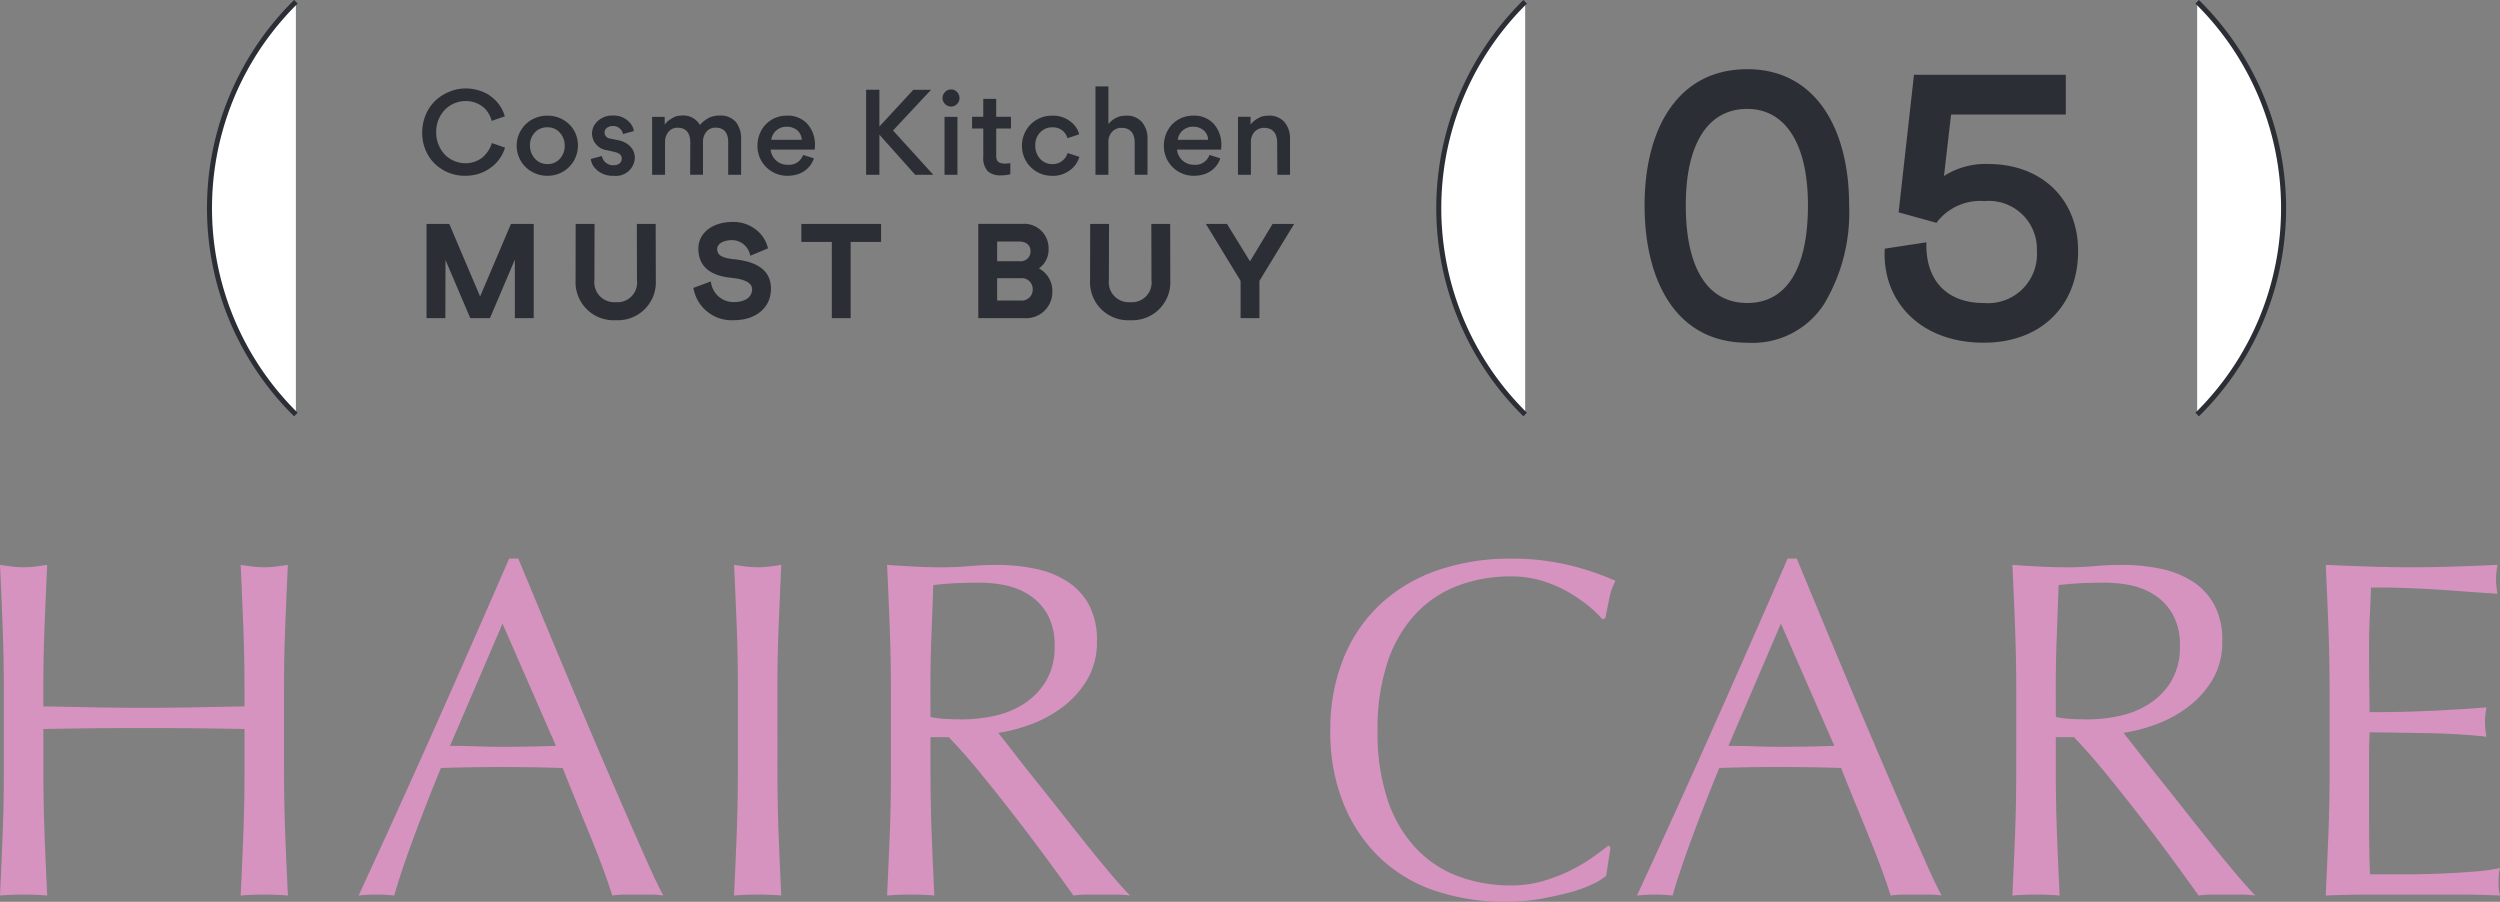 <svg xmlns="http://www.w3.org/2000/svg" width="169.315" height="61.075" viewBox="0 0 169.315 61.075">
  <rect x="0" y="0" width="169.315" height="61.075" fill="#808080" stroke="none"/>
  <g id="グループ_16226" data-name="グループ 16226" transform="translate(-110.343 -3641.925)">
    <g id="グループ_15539" data-name="グループ 15539" transform="translate(126.903 3688.624)">
      <path id="パス_7367" data-name="パス 7367" d="M0,0V1.141l-3.407.065q-1.646.033-3.406.033t-3.407-.033l-3.406-.065V0q0-2.151.081-4.221t.18-4.222q-.424.066-.815.114a6.235,6.235,0,0,1-.783.049,6.231,6.231,0,0,1-.782-.049q-.392-.048-.815-.114.1,2.151.179,4.222T-16.3,0V5.607q0,2.151-.082,4.238t-.179,4.107q.75-.066,1.6-.065t1.6.065q-.1-2.021-.18-4.107t-.081-4.238V2.673q1.76-.032,3.406-.049t3.407-.016q1.76,0,3.406.016T0,2.673V5.607Q0,7.758-.081,9.845t-.18,4.107q.75-.066,1.6-.065t1.6.065q-.1-2.021-.179-4.107T2.673,5.607V0q0-2.151.082-4.221t.179-4.222c-.283.044-.554.082-.815.114a6.231,6.231,0,0,1-.782.049,6.235,6.235,0,0,1-.783-.049q-.392-.048-.815-.114.1,2.151.18,4.222T0,0M17.473-4.466l3.618,8.28q-.913.033-1.825.049t-1.826.016q-.848,0-1.76-.032t-1.761-.033Zm9.8,16.136q-.669-1.5-1.5-3.406T23.992,4.14Q23.047,1.923,22.1-.326t-1.858-4.45q-.913-2.2-1.7-4.091h-.619Q15.386-3.03,12.876,2.608T7.726,13.952a10.232,10.232,0,0,1,1.206-.065,10.256,10.256,0,0,1,1.206.065q.423-1.5,1.271-3.8T13.3,5.314q1.009-.033,1.989-.049t1.988-.017q1.075,0,2.152.017t2.119.049q.423,1.076.912,2.265t.962,2.347q.472,1.158.864,2.217t.619,1.809a6.036,6.036,0,0,1,.864-.065H27.5a6.057,6.057,0,0,1,.864.065q-.425-.781-1.092-2.282M33.413,0V5.607q0,2.151-.081,4.238t-.18,4.107q.75-.066,1.6-.065t1.6.065q-.1-2.021-.179-4.107t-.082-4.238V0q0-2.151.082-4.221t.179-4.222c-.283.044-.554.082-.815.114a6.231,6.231,0,0,1-.782.049,6.235,6.235,0,0,1-.783-.049q-.391-.048-.815-.114.1,2.151.18,4.222T33.413,0M43.779,5.607q0,2.151-.081,4.238t-.179,4.107q.749-.066,1.6-.065t1.6.065q-.1-2.021-.179-4.107t-.082-4.238V3.227h1.239q1.042,1.076,2.3,2.624t2.462,3.114q1.2,1.565,2.2,2.933t1.483,2.054a6.594,6.594,0,0,1,.945-.065H59a7.3,7.3,0,0,1,.978.065q-.458-.456-1.206-1.336t-1.6-1.94q-.847-1.059-1.76-2.217t-1.76-2.216q-.849-1.059-1.532-1.94T51.049,2.934a10.862,10.862,0,0,0,2.1-.538,8.462,8.462,0,0,0,2.168-1.141A6.54,6.54,0,0,0,57.031-.6a4.984,4.984,0,0,0,.7-2.689,5.032,5.032,0,0,0-.537-2.445,4.367,4.367,0,0,0-1.467-1.581,6.358,6.358,0,0,0-2.168-.864,12.625,12.625,0,0,0-2.608-.261q-.947,0-1.858.082t-1.858.081q-.947,0-1.858-.049t-1.858-.114q.1,2.151.179,4.222T43.779,0ZM46.452,0q0-1.761.066-3.521t.13-3.553q.521-.065,1.271-.114t1.891-.049a8.685,8.685,0,0,1,1.728.179,4.678,4.678,0,0,1,1.63.669,3.774,3.774,0,0,1,1.222,1.32,4.212,4.212,0,0,1,.473,2.1,4.494,4.494,0,0,1-.6,2.428A4.763,4.763,0,0,1,52.744.994a6.1,6.1,0,0,1-2.005.8,10.286,10.286,0,0,1-2.1.228q-.651,0-1.189-.033a6.614,6.614,0,0,1-.995-.13ZM92.22,12.616l.294-1.924-.131-.13q-.456.358-1.124.831a10.894,10.894,0,0,1-1.5.88,11.53,11.53,0,0,1-1.825.7,7.627,7.627,0,0,1-2.168.294,10.052,10.052,0,0,1-3.57-.62,7.582,7.582,0,0,1-2.868-1.907,8.881,8.881,0,0,1-1.907-3.26A14.274,14.274,0,0,1,76.736,2.8a14.28,14.28,0,0,1,.685-4.677,8.889,8.889,0,0,1,1.907-3.26A7.606,7.606,0,0,1,82.2-7.041a10.052,10.052,0,0,1,3.57-.62,7.111,7.111,0,0,1,2.151.31,8.748,8.748,0,0,1,1.761.766,10.212,10.212,0,0,1,1.369.945,7.17,7.17,0,0,1,.912.881l.2-.066q.1-.521.261-1.3a4.245,4.245,0,0,1,.424-1.239,18.425,18.425,0,0,0-3.146-1.06,16.363,16.363,0,0,0-3.928-.44,14.984,14.984,0,0,0-4.955.783A10.81,10.81,0,0,0,76.948-5.8a10.3,10.3,0,0,0-2.51,3.668,12.821,12.821,0,0,0-.9,4.938,12.819,12.819,0,0,0,.9,4.939,10.493,10.493,0,0,0,2.477,3.667,10.028,10.028,0,0,0,3.765,2.233,14.869,14.869,0,0,0,4.76.734,13.238,13.238,0,0,0,2.314-.2q1.108-.2,2.005-.44a8.776,8.776,0,0,0,1.532-.554,4.209,4.209,0,0,0,.929-.57M104.053-4.466l3.619,8.28q-.913.033-1.826.049t-1.825.016c-.566,0-1.152-.01-1.761-.032s-1.195-.033-1.76-.033Zm9.8,16.136q-.669-1.5-1.5-3.406T110.573,4.14q-.946-2.217-1.891-4.466t-1.858-4.45q-.914-2.2-1.695-4.091h-.619Q101.968-3.03,99.457,2.608T94.306,13.952a11.23,11.23,0,0,1,2.413,0q.423-1.5,1.271-3.8t1.891-4.84q1.01-.033,1.988-.049t1.989-.017q1.075,0,2.151.017t2.119.049q.423,1.076.913,2.265T110,9.926q.473,1.158.864,2.217t.62,1.809a6.036,6.036,0,0,1,.864-.065h1.727a6.036,6.036,0,0,1,.864.065q-.425-.781-1.092-2.282m6.145-6.063q0,2.151-.082,4.238t-.179,4.107q.75-.066,1.6-.065t1.6.065q-.1-2.021-.179-4.107t-.081-4.238V3.227H123.9q1.044,1.076,2.3,2.624t2.461,3.114q1.206,1.565,2.2,2.933t1.483,2.054a6.608,6.608,0,0,1,.946-.065h1.923a7.3,7.3,0,0,1,.978.065q-.458-.456-1.206-1.336t-1.6-1.94q-.849-1.059-1.761-2.217t-1.76-2.216q-.848-1.059-1.532-1.94t-1.076-1.369a10.888,10.888,0,0,0,2.1-.538,8.457,8.457,0,0,0,2.167-1.141A6.54,6.54,0,0,0,133.245-.6a4.984,4.984,0,0,0,.7-2.689,5.031,5.031,0,0,0-.538-2.445,4.367,4.367,0,0,0-1.467-1.581,6.341,6.341,0,0,0-2.168-.864,12.625,12.625,0,0,0-2.608-.261q-.945,0-1.858.082t-1.858.081q-.946,0-1.858-.049t-1.858-.114q.1,2.151.179,4.222T119.994,0ZM122.667,0q0-1.761.065-3.521t.13-3.553c.348-.043.771-.081,1.272-.114s1.129-.049,1.89-.049a8.685,8.685,0,0,1,1.728.179,4.67,4.67,0,0,1,1.63.669,3.764,3.764,0,0,1,1.222,1.32,4.212,4.212,0,0,1,.473,2.1,4.494,4.494,0,0,1-.6,2.428A4.753,4.753,0,0,1,128.958.994a6.086,6.086,0,0,1-2,.8,10.285,10.285,0,0,1-2.1.228q-.652,0-1.19-.033a6.6,6.6,0,0,1-.994-.13Zm18.548-.033V5.574q0,2.152-.082,4.222t-.179,4.156q1.5-.066,2.967-.065h5.916q1.45,0,2.918.065a3.028,3.028,0,0,1-.1-.847c0-.152.005-.321.016-.506a2.318,2.318,0,0,1,.082-.505,14.387,14.387,0,0,1-1.842.244q-1.061.082-2.249.131t-2.429.049h-2.282q-.033-.62-.049-1.826t-.016-3.064V4.4q0-.522.016-.864t.017-.636c.391,0,.917.006,1.581.017l2.118.032q1.125.016,2.25.082t1.972.163a4.991,4.991,0,0,1-.1-.978,5.158,5.158,0,0,1,.1-1.011q-.717.066-1.516.114t-1.744.1q-.945.049-2.086.082t-2.575.032q0-.618-.017-1.825t-.016-2.478q0-1.206.049-2.151t.081-1.989q1.6,0,2.739.049t2.1.114q.962.066,1.826.131t1.907.13a4.991,4.991,0,0,1-.1-.978,4.991,4.991,0,0,1,.1-.978q-1.467.066-2.9.114t-2.9.049q-1.467,0-2.917-.049t-2.918-.114q.1,2.086.179,4.173t.082,4.237" fill="#d693c0"/>
    </g>
    <g id="グループ_15549" data-name="グループ 15549" transform="translate(-16.977 -514.558)">
      <g id="グループ_15540" data-name="グループ 15540" transform="translate(238.701 4161.169)">
        <path id="パス_7368" data-name="パス 7368" d="M1.725,0c-4.72,0-6.953,4.06-6.953,9.212,0,5.2,2.183,9.313,6.953,9.313a5.765,5.765,0,0,0,5.2-2.613,12.035,12.035,0,0,0,1.7-6.7C8.628,4.086,6.395,0,1.725,0m0,15.835c-2.639,0-4.162-2.284-4.162-6.623,0-4.237,1.548-6.522,4.162-6.522,2.563,0,4.111,2.335,4.111,6.522,0,4.34-1.472,6.623-4.111,6.623m9.313-3.68c-.2,3.5,2.359,6.369,6.7,6.369,3.882,0,6.395-2.486,6.395-6.216,0-3.5-2.462-5.888-6.09-5.888a5.244,5.244,0,0,0-2.994.813l.481-4.162H23.3V.38H13.017l-1.04,9.314,2.563.71a3.7,3.7,0,0,1,3.248-1.472,3.259,3.259,0,0,1,3.552,3.376,3.313,3.313,0,0,1-3.6,3.527c-2.563,0-3.958-1.6-3.882-4.111Z" transform="translate(5.228)" fill="#2b2e34"/>
      </g>
      <g id="グループ_15541" data-name="グループ 15541" transform="translate(155.915 4162.333)">
        <path id="パス_7369" data-name="パス 7369" d="M.717,1.5A3.245,3.245,0,0,0,1.5,1.409a2.817,2.817,0,0,0,1.145-.6,2.537,2.537,0,0,0,.79-1.217L2.542-.717A1.875,1.875,0,0,1,2.2-.053,2.057,2.057,0,0,1,1.854.3,1.875,1.875,0,0,1,.741.651,1.963,1.963,0,0,1-.626.081a2.165,2.165,0,0,1-.6-1.54A2.157,2.157,0,0,1-.618-2.992,1.983,1.983,0,0,1,.749-3.561a1.86,1.86,0,0,1,1.161.372,1.524,1.524,0,0,1,.331.347,1.588,1.588,0,0,1,.285.625l.892-.309a2.419,2.419,0,0,0-.552-1,3.221,3.221,0,0,0-.521-.45A3.014,3.014,0,0,0,.757-4.413a2.837,2.837,0,0,0-1.115.229,3.142,3.142,0,0,0-.94.608,2.857,2.857,0,0,0-.638.948,3.066,3.066,0,0,0-.237,1.2,2.935,2.935,0,0,0,.6,1.833A2.911,2.911,0,0,0,.717,1.5M4.226-.534A1.954,1.954,0,0,0,4.51.5a1.977,1.977,0,0,0,.757.734A2.106,2.106,0,0,0,6.3,1.5,2.041,2.041,0,0,0,8.373-.55,2.022,2.022,0,0,0,8.1-1.585a2.02,2.02,0,0,0-.758-.728,2.118,2.118,0,0,0-1.027-.259,2.143,2.143,0,0,0-1.044.259,2,2,0,0,0-.757.734A1.99,1.99,0,0,0,4.226-.534m.9-.016a1.238,1.238,0,0,1,.325-.878A1.115,1.115,0,0,1,6.3-1.783a1.07,1.07,0,0,1,.846.363,1.26,1.26,0,0,1,.331.886,1.267,1.267,0,0,1-.323.876,1.078,1.078,0,0,1-.846.364A1.1,1.1,0,0,1,5.457.335,1.291,1.291,0,0,1,5.125-.55M10.79,1.5A1.277,1.277,0,0,0,12.227.28a1.112,1.112,0,0,0-.291-.751,1.55,1.55,0,0,0-.821-.434l-.539-.112a.425.425,0,0,1-.4-.411.368.368,0,0,1,.158-.315.587.587,0,0,1,.379-.126.676.676,0,0,1,.712.545l.734-.206a1.1,1.1,0,0,0-.237-.529,1.46,1.46,0,0,0-1.209-.52,1.421,1.421,0,0,0-.987.363,1.129,1.129,0,0,0-.4.868A1.162,1.162,0,0,0,10.372-.226l.5.118c.332.078.467.221.467.435,0,.277-.2.458-.553.458a.762.762,0,0,1-.79-.624l-.75.2A1.1,1.1,0,0,0,9.5.951,1.586,1.586,0,0,0,10.79,1.5m5.182-.07h.87v-2.2a1.06,1.06,0,0,1,.237-.72.777.777,0,0,1,.632-.269c.577,0,.838.379.838.972V1.433h.876V-.993a1.783,1.783,0,0,0-.339-1.129A1.353,1.353,0,0,0,18-2.58a1.679,1.679,0,0,0-.75.15,2.157,2.157,0,0,0-.617.489,1.281,1.281,0,0,0-1.208-.64,2,2,0,0,0-.364.039,1.594,1.594,0,0,0-.4.2,1.422,1.422,0,0,0-.411.379v-.529h-.853V1.433h.876V-.757a1.087,1.087,0,0,1,.237-.726.769.769,0,0,1,.633-.269c.569,0,.838.387.838.98ZM24.41-.275a2.678,2.678,0,0,0,.016-.267,2.1,2.1,0,0,0-.513-1.47,1.782,1.782,0,0,0-1.406-.56,1.932,1.932,0,0,0-1.012.275,1.906,1.906,0,0,0-.71.742,2.12,2.12,0,0,0-.253,1.02A2.011,2.011,0,0,0,22.585,1.5a2.243,2.243,0,0,0,.759-.134A1.66,1.66,0,0,0,24.354.318L23.621.089a1,1,0,0,1-1.044.664A1.132,1.132,0,0,1,21.424-.275Zm-1.9-1.548a1.1,1.1,0,0,1,.712.238.893.893,0,0,1,.307.648H21.47a.991.991,0,0,1,.348-.64,1.024,1.024,0,0,1,.7-.246m6.272,3.256V-1.285l2.425,2.717h1.225l-2.725-3,2.575-2.757h-1.2l-2.3,2.488V-4.326h-.9V1.433Zm4.448-4.795a.558.558,0,0,0,.4.173.562.562,0,0,0,.411-.173.548.548,0,0,0,.165-.4.553.553,0,0,0-.165-.411.534.534,0,0,0-.411-.174.529.529,0,0,0-.4.174.56.56,0,0,0-.173.411.555.555,0,0,0,.173.4M33.2,1.433h.876V-2.492H33.2Zm4.5-3.926h-1V-3.71h-.875v1.217h-.759V-1.7h.759V.216a1.316,1.316,0,0,0,.3.972,1.28,1.28,0,0,0,.908.283,2.382,2.382,0,0,0,.624-.078V.643a2.3,2.3,0,0,1-.355.032c-.427,0-.6-.158-.6-.505V-1.7h1Zm2.789,4a1.94,1.94,0,0,0,1.263-.426,1.731,1.731,0,0,0,.584-.862l-.8-.261a1.043,1.043,0,0,1-1.036.751A1.1,1.1,0,0,1,39.673.35a1.294,1.294,0,0,1-.325-.9,1.237,1.237,0,0,1,.333-.894,1.126,1.126,0,0,1,.821-.339,1.062,1.062,0,0,1,.728.253,1.114,1.114,0,0,1,.3.483l.79-.262a1.566,1.566,0,0,0-.625-.891A1.9,1.9,0,0,0,40.5-2.572a2.061,2.061,0,0,0-1.043.267,1.974,1.974,0,0,0-.741.742,2.008,2.008,0,0,0-.269,1.02A2.01,2.01,0,0,0,40.495,1.5m5.586-.07h.867V-.985a1.7,1.7,0,0,0-.37-1.145,1.345,1.345,0,0,0-1.1-.442,1.9,1.9,0,0,0-.355.039,1.49,1.49,0,0,0-.419.174A1.571,1.571,0,0,0,44.3-2V-4.555h-.876V1.433H44.3V-.757a1.013,1.013,0,0,1,.245-.718.851.851,0,0,1,.664-.269c.577,0,.87.387.87.979ZM51.933-.275c.008-.078.016-.173.016-.267a2.1,2.1,0,0,0-.512-1.47,1.783,1.783,0,0,0-1.407-.56,1.927,1.927,0,0,0-1.011.275,1.887,1.887,0,0,0-.71.742,2.12,2.12,0,0,0-.253,1.02A2.011,2.011,0,0,0,50.109,1.5a2.229,2.229,0,0,0,.758-.134A1.666,1.666,0,0,0,51.878.318L51.144.089A1,1,0,0,1,50.1.753,1.134,1.134,0,0,1,48.947-.275Zm-1.9-1.548a1.1,1.1,0,0,1,.712.238.89.89,0,0,1,.309.648H48.995a1,1,0,0,1,.347-.64,1.026,1.026,0,0,1,.7-.246m5.7,3.256H56.6V-.985a1.7,1.7,0,0,0-.371-1.145,1.348,1.348,0,0,0-1.1-.442,2,2,0,0,0-.364.039,1.609,1.609,0,0,0-.419.19,1.449,1.449,0,0,0-.419.379v-.529h-.853V1.433h.876V-.757a1.023,1.023,0,0,1,.245-.718.858.858,0,0,1,.665-.269c.576,0,.868.387.868.98Z" transform="translate(2.173 4.555)" fill="#2b2e34"/>
      </g>
      <g id="グループ_15542" data-name="グループ 15542" transform="translate(156.207 4171.511)">
        <path id="パス_7370" data-name="パス 7370" d="M0,1.618H1.275L1.285-2.32,2.963,1.618H4.295L5.982-2.348V1.618H7.258V-4.765H5.718L3.628.149,1.54-4.765H0ZM10.095-.944a2.576,2.576,0,0,0,2.726,2.7,2.572,2.572,0,0,0,2.708-2.7L15.52-4.765H14.244l.009,3.8a1.333,1.333,0,0,1-1.432,1.5,1.351,1.351,0,0,1-1.451-1.5l.009-3.8H10.1Zm7.979.511a2.621,2.621,0,0,0,2.736,2.188c1.523,0,2.516-.866,2.516-2.124,0-1.2-.847-1.834-2.516-2.007-.839-.082-1.123-.291-1.123-.693,0-.356.42-.6,1.04-.6a1.28,1.28,0,0,1,1.2,1.059l1.2-.5a2.232,2.232,0,0,0-.857-1.3A2.487,2.487,0,0,0,20.727-4.9c-1.341,0-2.316.738-2.316,1.8,0,1.177.747,1.843,2.252,1.988.958.1,1.387.366,1.387.775,0,.52-.465.867-1.241.867a1.543,1.543,0,0,1-1.551-1.4Zm7.314-3.111h2.061V1.618h1.275V-3.544h2.06V-4.765h-5.4ZM37.369,1.618h3.137A1.774,1.774,0,0,0,42.384-.2a1.714,1.714,0,0,0-.911-1.551A1.554,1.554,0,0,0,42.129-3.1a1.652,1.652,0,0,0-1.788-1.669H37.369Zm1.277-3.856V-3.571h1.5c.484,0,.758.265.758.638a.66.66,0,0,1-.749.694Zm0,2.663V-1.09h1.587a.741.741,0,0,1,.821.757.741.741,0,0,1-.821.758ZM44.938-.944a2.577,2.577,0,0,0,2.726,2.7,2.572,2.572,0,0,0,2.708-2.7l-.009-3.821H49.088l.009,3.8a1.333,1.333,0,0,1-1.432,1.5,1.351,1.351,0,0,1-1.451-1.5l.009-3.8H44.947Zm7.843-3.821L55.134-.908V1.618h1.275V-.908l2.353-3.857H57.3L55.771-2.23,54.212-4.765Z" transform="translate(0 4.902)" fill="#2b2e34"/>
      </g>
      <g id="グループ_15543" data-name="グループ 15543" transform="translate(224.763 4156.604)">
        <path id="パス_7371" data-name="パス 7371" d="M1.452,0a19.62,19.62,0,0,0,0,27.954" transform="translate(4.399)" fill="#fff"/>
      </g>
      <g id="グループ_15544" data-name="グループ 15544" transform="translate(224.763 4156.604)">
        <path id="パス_7372" data-name="パス 7372" d="M1.452,0a19.62,19.62,0,0,0,0,27.954" transform="translate(4.399)" fill="none" stroke="#2b2e34" stroke-width="0.34"/>
      </g>
      <g id="グループ_15545" data-name="グループ 15545" transform="translate(276.126 4156.604)">
        <path id="パス_7373" data-name="パス 7373" d="M0,0A19.605,19.605,0,0,1,5.851,13.977,19.605,19.605,0,0,1,0,27.954" fill="#fff"/>
      </g>
      <g id="グループ_15546" data-name="グループ 15546" transform="translate(276.126 4156.604)">
        <path id="パス_7374" data-name="パス 7374" d="M0,0A19.605,19.605,0,0,1,5.851,13.977,19.605,19.605,0,0,1,0,27.954" fill="none" stroke="#2b2e34" stroke-width="0.34"/>
      </g>
      <g id="グループ_15547" data-name="グループ 15547" transform="translate(141.508 4156.604)">
        <path id="パス_7375" data-name="パス 7375" d="M1.452,0a19.62,19.62,0,0,0,0,27.954" transform="translate(4.399)" fill="#fff"/>
      </g>
      <g id="グループ_15548" data-name="グループ 15548" transform="translate(141.508 4156.604)">
        <path id="パス_7376" data-name="パス 7376" d="M1.452,0a19.62,19.62,0,0,0,0,27.954" transform="translate(4.399)" fill="none" stroke="#2b2e34" stroke-width="0.34"/>
      </g>
    </g>
  </g>
</svg>
